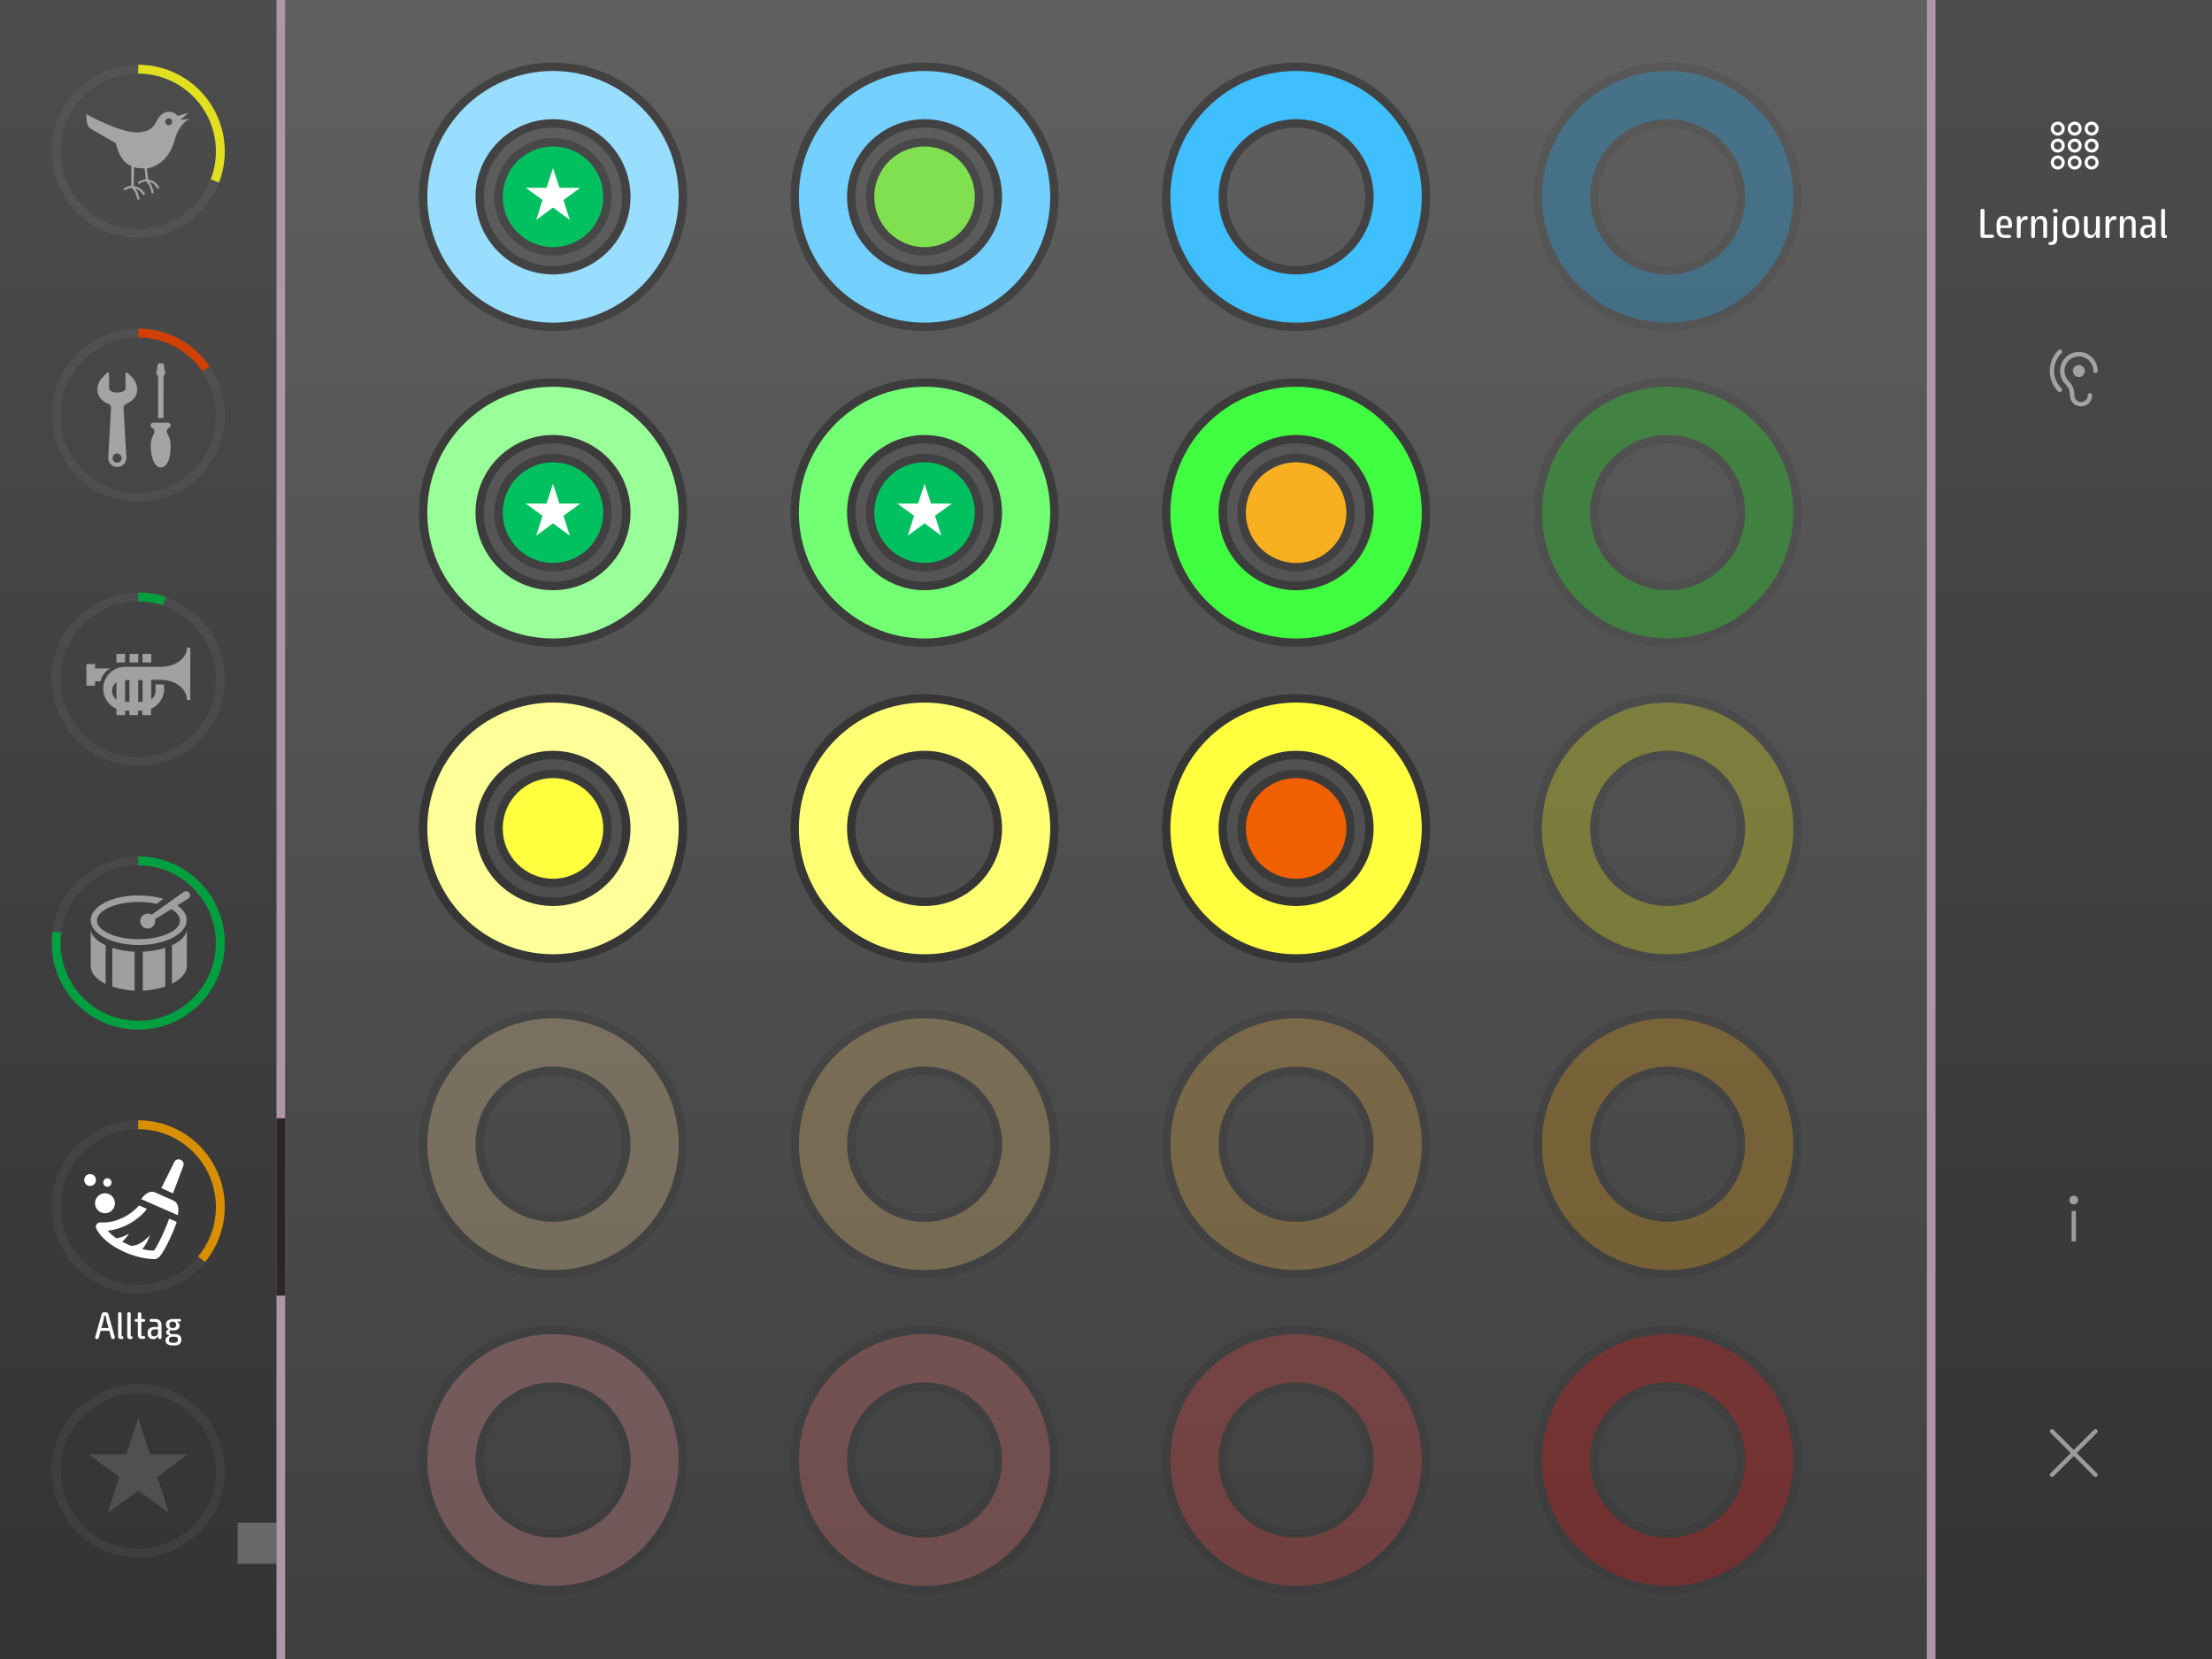 <svg viewBox="0 0 800 600" xmlns="http://www.w3.org/2000/svg" fill-rule="evenodd" clip-rule="evenodd" stroke-miterlimit="10"><rect x="0" y="0" width="800" height="600" fill="#333333" stroke="none"/><path fill="url(#_Linear1)" fill-rule="nonzero" d="M0 0h800v600H0z"/><path fill-opacity=".2" fill-rule="nonzero" d="M0 0h103.125v600H0z"/><path fill="#af95a6" fill-rule="nonzero" d="M100 0h3.125v600H100z"/><g fill-rule="nonzero"><path fill-opacity=".2" d="M696.875 0H800v600H696.875z"/><path fill="#af95a6" d="M696.875 0H700v600h-3.125z"/></g><path d="M34.418 483.697c0-.078.013-.156.039-.234l2.289-8.117c.143-.502.445-.753.908-.753h.636c.462 0 .765.251.907.753l2.296 8.117a.736.736 0 01.039.234c0 .385-.227.578-.681.578-.333 0-.536-.145-.609-.435l-.668-2.513h-3.198l-.667 2.513c-.074.29-.277.435-.61.435-.454 0-.681-.193-.681-.578zm3.294-3.429h.519l.941.052.097-.266-.324-.876-.396-1.52-.324-1.825h-.506l-.324 1.832-.396 1.519-.324.87.097.266.94-.052zm5.003 2.884v-8c0-.373.208-.559.623-.559.419 0 .629.186.629.559v7.798c0 .23.099.344.298.344.242 0 .363.163.363.487 0 .329-.164.494-.493.494h-.454c-.644 0-.966-.374-.966-1.123zm3.304 0v-8c0-.373.207-.559.622-.559.42 0 .629.186.629.559v7.798c0 .23.1.344.299.344.242 0 .363.163.363.487 0 .329-.165.494-.493.494h-.454c-.644 0-.966-.374-.966-1.123zm3.842-.481v-4.636h-.668c-.329 0-.493-.165-.493-.494 0-.333.164-.5.493-.5h.668v-1.837c0-.373.207-.559.622-.559.419 0 .629.186.629.559v1.837h.895c.329 0 .493.167.493.5 0 .329-.164.494-.493.494h-.895v4.597c0 .398.177.598.532.598h.363c.329 0 .493.166.493.5 0 .329-.164.493-.493.493h-.648c-.999 0-1.498-.517-1.498-1.552zm3.517-.539c0-1.467.878-2.201 2.633-2.201h1.154v-.656c0-.827-.434-1.24-1.303-1.24h-1.258c-.329 0-.493-.165-.493-.494 0-.333.164-.5.493-.5h1.485c.731 0 1.301.192 1.712.575.411.383.616.936.616 1.659v4.435c0 .377-.192.565-.577.565-.381 0-.571-.188-.571-.565v-.292l-.305-.013c-.35.602-.869.902-1.556.902-.653 0-1.159-.199-1.518-.597-.341-.381-.512-.907-.512-1.578zm2.445 1.182c.895 0 1.342-.559 1.342-1.675v-.871h-.959c-1.051 0-1.576.433-1.576 1.299 0 .831.397 1.247 1.193 1.247zm5.275-.143v-.305c-.666-.139-.999-.481-.999-1.026 0-.528.29-.859.869-.994v-.22c-.631-.282-.946-.821-.946-1.617 0-.645.235-1.134.706-1.468.472-.333 1.04-.5 1.706-.5h2.536c.328 0 .492.152.492.455 0 .307-.164.461-.492.461l-.727-.072-.11.208c.545.316.817.753.817 1.312 0 .584-.202 1.023-.606 1.315-.404.292-.877.438-1.417.438h-.292c-.303 0-.577-.043-.824-.13-.341.13-.512.366-.512.708 0 .502.357.753 1.07.753h1.012c.622 0 1.145.163 1.569.487.424.325.636.825.636 1.5 0 1.407-.828 2.111-2.484 2.111h-.746c-.696 0-1.284-.146-1.764-.439-.48-.292-.72-.782-.72-1.47 0-.702.409-1.204 1.226-1.507zm1.381-2.864c.813 0 1.22-.383 1.22-1.149 0-.779-.407-1.169-1.22-1.169-.804 0-1.206.39-1.206 1.169 0 .766.402 1.149 1.206 1.149zm-1.355 4.377c0 .632.424.948 1.271.948h.525c.943 0 1.414-.366 1.414-1.097v-.117c0-.65-.411-.974-1.232-.974h-.707c-.847 0-1.271.37-1.271 1.11v.13z" fill="#fff" fill-rule="nonzero"/><g fill="none" stroke-width="3.2"><path d="M79.687 54.753C79.687 71.171 66.396 84.48 50 84.48S20.312 71.171 20.312 54.753c0-16.417 13.292-29.726 29.688-29.726s29.687 13.309 29.687 29.726z" stroke="#fff" stroke-opacity=".05"/><path d="M50 25.027c16.406 0 29.687 13.298 29.687 29.726C79.687 71.181 66.406 84.48 50 84.48S20.312 71.181 20.312 54.753 33.594 25.027 50 25.027" stroke="#e0e020" stroke-dasharray="191.95,199.96" stroke-dashoffset="134.37"/></g><path d="M68.203 40.75l-3.906 1.174c-.313-.313-.625-.626-.938-.861-1.015-.547-2.968-1.251-4.922.313-1.953 1.643-1.796 3.286-3.359 4.694-1.484 1.408-2.734 1.486-4.297 1.721-6.172 1.017-19.531-6.493-19.531-6.493s-.234 4.068 1.328 5.085c1.563 1.017 9.297 5.398 9.297 5.398s1.328 6.884 5.625 8.213c-.078 4.772 0 7.197 0 7.197-1.406.157-1.953.47-2.813 1.096l.391.625c.703-.391 1.328-.938 2.578-.938 1.25 1.017 1.797 2.816 2.032 4.224l.781-.078c-.313-1.643-.625-2.66-1.485-3.912 1.25.392 2.032 1.096 2.813 2.425l.781-.469c-1.406-1.877-2.109-2.347-4.219-2.894l.157-6.806c1.25.391 2.5.469 3.75.391l.468 3.99c-1.093.156-2.031.469-2.89 1.095l.39.626c.703-.548 1.719-.939 2.578-1.017 1.329 1.408 1.719 2.581 2.032 4.38l.781-.078c-.313-1.721-.625-2.738-1.641-4.068 1.25.313 2.11.939 2.969 2.504l.703-.392c-1.015-1.799-2.109-2.581-4.062-2.972l-.469-3.99s7.109-.626 9.844-9.622c.781-2.66 1.172-3.755 2.187-5.163 1.641-2.503 3.203-3.051 3.672-3.129l-3.516.313 2.891-2.582zm-7.187 4.538c-.704 0-1.25-.548-1.25-1.252s.546-1.252 1.25-1.252c.703 0 1.25.548 1.25 1.252s-.547 1.252-1.25 1.252z" fill="#fff" fill-rule="nonzero" opacity=".5"/><g fill="none" stroke-width="3.2"><path d="M79.687 150.191c0 16.417-13.291 29.726-29.687 29.726s-29.688-13.309-29.688-29.726c0-16.418 13.292-29.727 29.688-29.727s29.687 13.309 29.687 29.727z" stroke="#fff" stroke-opacity=".05"/><path d="M50 120.464c16.406 0 29.687 13.299 29.687 29.727S66.406 179.917 50 179.917s-29.688-13.298-29.688-29.726c0-16.428 13.282-29.727 29.688-29.727" stroke="#d04000" stroke-dasharray="191.95,199.96" stroke-dashoffset="163.16"/></g><path d="M59.141 131.416h-1.953l-.704 3.599.704 1.017v15.176h1.953v-15.176l.625-1.017-.625-3.599zm1.484 25.581l-.078-.157c-.469-.782-.156-1.721.625-2.112a.962.962 0 00.547-.86c0-.548-.469-1.017-1.016-1.017h-5.234c-.547 0-1.016.469-1.016 1.017 0 .391.235.704.547.86a1.568 1.568 0 01.703 2.112 8.212 8.212 0 00-1.172 3.834v.469c0 4.068 1.25 7.901 3.594 7.901 2.656 0 3.594-3.833 3.594-7.901v-.469c-.078-1.409-.469-2.66-1.094-3.677zm-15-10.952c2.344-.861 3.984-2.738 3.984-5.163 0-1.721-.781-3.364-2.031-4.616l-1.25-1.251c-.547-.548-.937-.313-.937.391v5.085c0 .782-1.329 1.486-2.969 1.486-1.641 0-2.969-.626-2.969-1.486v-5.085c0-.704-.391-.939-.937-.391l-1.25 1.251c-1.25 1.252-2.032 2.895-2.032 4.616 0 2.425 1.641 4.302 3.985 5.163.547.235.937.86.937 1.486l-1.015 17.914v.157c0 1.799 1.484 3.285 3.281 3.285 1.797 0 3.281-1.486 3.281-3.285v-.157l-1.016-17.914c0-.626.391-1.251.938-1.486zm-3.281 21.278c-.938 0-1.641-.704-1.641-1.643 0-.939.703-1.643 1.641-1.643.937 0 1.64.704 1.64 1.643 0 .939-.703 1.643-1.64 1.643z" fill="#fff" fill-rule="nonzero" opacity=".5"/><g fill="none" stroke-width="3.2"><path d="M79.687 245.629c0 16.417-13.291 29.726-29.687 29.726s-29.688-13.309-29.688-29.726c0-16.418 13.292-29.727 29.688-29.727s29.687 13.309 29.687 29.727z" stroke="#fff" stroke-opacity=".05"/><path d="M50 215.902c16.406 0 29.687 13.299 29.687 29.727S66.406 275.355 50 275.355s-29.688-13.298-29.688-29.726c0-16.428 13.282-29.727 29.688-29.727" stroke="#00a040" stroke-dasharray="191.95,199.96" stroke-dashoffset="182.36"/></g><path d="M40 241.717h-5.625v-1.564H31.25v7.823h3.125v-1.565h1.953c.703-2.347 2.031-3.911 3.672-4.694zm6.875-5.241H50v3.129h-3.125v-3.129zm-4.766 0h3.125v3.129h-3.125v-3.129zm9.453 0h3.126v3.129h-3.126v-3.129zm16.094-2.269c0 3.834-4.219 6.963-9.453 6.963H45.234a7.873 7.873 0 00-7.89 7.901c0 3.207 1.953 6.023 4.765 7.275v2.268h3.125v-1.564h1.563v1.564h3.125v-1.564h1.562v1.564h3.125v-2.268c2.813-1.252 4.766-3.99 4.766-7.275 0-.548-.078-1.095-.156-1.565H56.25v2.347a3.966 3.966 0 01-1.562 3.129v-7.119h3.437c5.234 0 9.453 3.13 9.453 7.276h1.25v-18.932h-1.172zm-27.109 15.646c0-1.33.625-2.425 1.562-3.129v6.336c-.937-.704-1.562-1.877-1.562-3.207zm4.687 3.99v-7.901h1.563v7.901h-1.563zm4.766 0v-7.901h1.562v7.901H50z" fill="#fff" fill-rule="nonzero" opacity=".5"/><g fill="none" stroke-width="3.2"><path d="M79.687 341.066c0 16.418-13.291 29.727-29.687 29.727s-29.688-13.309-29.688-29.727c0-16.417 13.292-29.726 29.688-29.726s29.687 13.309 29.687 29.726z" stroke="#fff" stroke-opacity=".05"/><path d="M50 311.34c16.406 0 29.687 13.299 29.687 29.726 0 16.428-13.281 29.727-29.687 29.727s-29.688-13.299-29.688-29.727c0-16.427 13.282-29.726 29.688-29.726" stroke="#00a040" stroke-dasharray="191.95,199.96" stroke-dashoffset="47.99"/></g><path d="M68.516 322.996c-.469-.704-1.407-.861-2.11-.391l-11.562 8.214a2.696 2.696 0 00-1.407-.391c-1.484 0-2.734 1.173-2.734 2.659a2.719 2.719 0 002.734 2.738c1.485 0 2.657-1.173 2.657-2.738 0-.234 0-.469-.078-.626l5.937-3.676c1.953 1.173 3.125 2.581 3.125 4.146 0 3.755-6.719 6.727-15 6.727-8.281 0-15-3.05-15-6.727 0-3.677 6.797-6.728 15.078-6.728 2.344 0 4.532.235 6.485.704l2.421-1.799c-2.578-.782-5.625-1.252-8.906-1.252-9.531-.078-17.344 3.99-17.344 8.918 0 5.007 7.813 8.996 17.344 8.996 9.61 0 17.344-3.989 17.344-8.996 0-2.034-1.25-3.833-3.359-5.319l3.906-2.425c.703-.47.937-1.408.469-2.034zm-16.875 21.2v14.081c2.968-.157 5.703-.626 8.125-1.487v-14.002c-2.344.782-5.078 1.251-8.125 1.408zm-18.829-8.371v13.534c0 2.581 2.11 4.85 5.391 6.492v-14.002c-3.281-1.487-5.391-3.677-5.391-6.024zm7.813 6.963v14.002c2.344.782 5.078 1.33 8.047 1.487v-14.081c-2.969-.157-5.703-.626-8.047-1.408zm21.563-.939v13.924c3.281-1.643 5.39-3.911 5.39-6.493v-13.455c0 2.347-2.109 4.537-5.39 6.024z" fill="#fff" fill-rule="nonzero" opacity=".5"/><path fill-opacity=".75" fill-rule="nonzero" d="M100 404.431h3.125v64.147H100z"/><path d="M79.687 436.504c0 16.418-13.291 29.727-29.687 29.727s-29.688-13.309-29.688-29.727c0-16.417 13.292-29.726 29.688-29.726s29.687 13.309 29.687 29.726z" fill="none" stroke="#fff" stroke-opacity=".05" stroke-width="3.2"/><path d="M50 406.778c16.406 0 29.687 13.298 29.687 29.726 0 16.428-13.281 29.727-29.687 29.727s-29.688-13.299-29.688-29.727c0-16.349 13.204-29.726 29.61-29.726" fill="none" stroke="#d89000" stroke-width="3.2" stroke-dasharray="191.88,199.89" stroke-dashoffset="124.72"/><path d="M34.687 426.804a2.11 2.11 0 01-2.109 2.112 2.11 2.11 0 01-2.109-2.112 2.11 2.11 0 114.218 0zm5.626.86a1.485 1.485 0 11-2.969 0 1.485 1.485 0 112.969 0zm1.249 7.51a3.595 3.595 0 01-3.593 3.599 3.596 3.596 0 01-3.594-3.599 3.596 3.596 0 013.594-3.598 3.595 3.595 0 013.593 3.598zm22.735 4.303l-13.203-5.789s2.187-3.598 5-2.425l6.562 2.894c2.735 1.174 1.641 5.32 1.641 5.32zm1.953-17.68c.391-.938 0-1.955-.938-2.346-.937-.392-1.953 0-2.343.938l-4.61 9.309 4.219 1.878 3.672-9.779zm-2.891 19.87l-2.187-.939c-1.172 3.521-4.297 10.248-5.547 11.578-1.328 0-2.734-.235-4.219-.547 1.328-1.252 2.422-3.912 2.813-5.085-.391.469-3.125 3.755-6.719 3.911-1.094-.469-2.187-.939-3.281-1.486.937-.782 1.953-2.191 2.422-2.973-.313.235-2.5 1.487-4.532 1.721-1.25-.86-2.265-1.721-3.125-2.738 6.563-.782 11.797-4.693 14.141-7.901l-2.813-1.251c-2.187 2.503-6.953 6.18-13.203 6.18h-.859c-.547 0-1.016.234-1.328.704-.313.469-.313 1.017-.078 1.486 1.484 3.051 4.765 5.867 9.14 7.979 3.985 1.956 8.36 3.051 11.953 3.051.938 0 1.563-.704 1.797-.939 1.641-1.721 4.766-8.292 6.172-12.438l-.547-.313z" fill="#fff" fill-rule="nonzero"/><path d="M79.687 531.942c0 16.417-13.291 29.726-29.687 29.726s-29.688-13.309-29.688-29.726c0-16.418 13.292-29.727 29.688-29.727s29.687 13.309 29.687 29.727z" fill="none" stroke="#fff" stroke-opacity=".05" stroke-width="3.2"/><path d="M67.969 525.997l-11.094 8.135 4.219 13.064L50 539.061l-11.094 8.135 4.219-13.064-11.094-8.135h13.672L50 512.933l4.219 13.064h13.75z" fill="#fff" fill-rule="nonzero" opacity=".13"/><path fill="#fff" fill-opacity=".25" fill-rule="nonzero" d="M85.937 550.717H100v14.863H85.937z"/><path d="M200 22.633c-26.742 0-48.485 21.77-48.485 48.548 0 26.778 21.743 48.549 48.485 48.549s48.485-21.771 48.485-48.549S226.742 22.633 200 22.633zm0 73.581c-13.788 0-25-11.227-25-25.033 0-13.806 11.212-25.033 25-25.033s25 11.227 25 25.033c0 13.806-11.212 25.033-25 25.033z" fill="#424242" fill-rule="nonzero"/><path d="M200 25.667c-25.076 0-45.455 20.405-45.455 45.514s20.379 45.514 45.455 45.514c25.076 0 45.455-20.405 45.455-45.514S225.076 25.667 200 25.667zm0 73.581c-15.455 0-28.03-12.592-28.03-28.067S184.545 43.114 200 43.114c15.455 0 28.03 12.592 28.03 28.067S215.455 99.248 200 99.248z" fill="#9df" fill-rule="nonzero"/><path d="M221.212 71.181c0 11.731-9.497 21.24-21.212 21.24s-21.212-9.509-21.212-21.24c0-11.731 9.497-21.24 21.212-21.24s21.212 9.509 21.212 21.24z" fill="#424242" fill-rule="nonzero" opacity=".8"/><path d="M218.182 71.181c0 10.055-8.14 18.206-18.182 18.206-10.042 0-18.182-8.151-18.182-18.206s8.14-18.206 18.182-18.206c10.042 0 18.182 8.151 18.182 18.206z" fill="#00c060" fill-rule="nonzero"/><path d="M209.849 67.919l-6.061 4.4 2.273 7.206L200 75.05l-6.061 4.475 2.273-7.206-6.061-4.4h7.5l2.349-7.13 2.349 7.13h7.5z" fill="#fff" fill-rule="nonzero"/><path d="M334.375 22.633c-26.742 0-48.485 21.77-48.485 48.548 0 26.778 21.743 48.549 48.485 48.549s48.485-21.771 48.485-48.549-21.743-48.548-48.485-48.548zm0 73.581c-13.788 0-25-11.227-25-25.033 0-13.806 11.212-25.033 25-25.033s25 11.227 25 25.033c0 13.806-11.212 25.033-25 25.033z" fill="#424242" fill-rule="nonzero"/><path d="M334.375 25.667c-25.076 0-45.455 20.405-45.455 45.514s20.379 45.514 45.455 45.514c25.076 0 45.455-20.405 45.455-45.514s-20.379-45.514-45.455-45.514zm0 73.581c-15.455 0-28.03-12.592-28.03-28.067s12.575-28.067 28.03-28.067c15.454 0 28.03 12.592 28.03 28.067s-12.576 28.067-28.03 28.067z" fill="#73d0ff" fill-rule="nonzero"/><path d="M355.587 71.181c0 11.731-9.497 21.24-21.212 21.24s-21.212-9.509-21.212-21.24c0-11.731 9.497-21.24 21.212-21.24s21.212 9.509 21.212 21.24z" fill="#424242" fill-rule="nonzero" opacity=".8"/><path d="M352.557 71.181c0 10.055-8.14 18.206-18.182 18.206-10.042 0-18.182-8.151-18.182-18.206s8.14-18.206 18.182-18.206c10.042 0 18.182 8.151 18.182 18.206z" fill="#80e050" fill-rule="nonzero"/><path d="M468.75 22.633c-26.742 0-48.485 21.77-48.485 48.548 0 26.778 21.743 48.549 48.485 48.549s48.485-21.771 48.485-48.549-21.743-48.548-48.485-48.548zm0 73.581c-13.788 0-25-11.227-25-25.033 0-13.806 11.212-25.033 25-25.033s25 11.227 25 25.033c0 13.806-11.212 25.033-25 25.033z" fill="#424242" fill-rule="nonzero"/><path d="M468.75 25.667c-25.076 0-45.454 20.405-45.454 45.514s20.378 45.514 45.454 45.514 45.455-20.405 45.455-45.514-20.379-45.514-45.455-45.514zm0 73.581c-15.455 0-28.03-12.592-28.03-28.067s12.575-28.067 28.03-28.067c15.455 0 28.03 12.592 28.03 28.067s-12.575 28.067-28.03 28.067z" fill="#40bfff" fill-rule="nonzero"/><g opacity=".25" fill-rule="nonzero"><path d="M603.125 22.633c-26.742 0-48.485 21.77-48.485 48.548 0 26.778 21.743 48.549 48.485 48.549s48.485-21.771 48.485-48.549-21.743-48.548-48.485-48.548zm0 73.581c-13.788 0-25-11.227-25-25.033 0-13.806 11.212-25.033 25-25.033s25 11.227 25 25.033c0 13.806-11.212 25.033-25 25.033z" fill="#424242"/><path d="M603.125 25.667c-25.076 0-45.455 20.405-45.455 45.514s20.379 45.514 45.455 45.514c25.076 0 45.454-20.405 45.454-45.514s-20.378-45.514-45.454-45.514zm0 73.581c-15.455 0-28.03-12.592-28.03-28.067s12.575-28.067 28.03-28.067c15.455 0 28.03 12.592 28.03 28.067s-12.575 28.067-28.03 28.067z" fill="#0af"/></g><path d="M200 136.845c-26.742 0-48.485 21.771-48.485 48.548 0 26.778 21.743 48.549 48.485 48.549s48.485-21.771 48.485-48.549c0-26.777-21.743-48.548-48.485-48.548zm0 73.581c-13.788 0-25-11.227-25-25.033 0-13.806 11.212-25.032 25-25.032s25 11.226 25 25.032-11.212 25.033-25 25.033z" fill="#3c3c3c" fill-rule="nonzero"/><path d="M200 139.879c-25.076 0-45.455 20.406-45.455 45.514 0 25.109 20.379 45.515 45.455 45.515 25.076 0 45.455-20.406 45.455-45.515 0-25.108-20.379-45.514-45.455-45.514zm0 73.582c-15.455 0-28.03-12.593-28.03-28.068 0-15.474 12.575-28.067 28.03-28.067 15.455 0 28.03 12.593 28.03 28.067 0 15.475-12.575 28.068-28.03 28.068z" fill="#9f9" fill-rule="nonzero"/><path d="M221.212 185.393c0 11.731-9.497 21.24-21.212 21.24s-21.212-9.509-21.212-21.24c0-11.73 9.497-21.24 21.212-21.24s21.212 9.51 21.212 21.24z" fill="#3c3c3c" fill-rule="nonzero" opacity=".8"/><path d="M218.182 185.393c0 10.055-8.14 18.206-18.182 18.206-10.042 0-18.182-8.151-18.182-18.206 0-10.054 8.14-18.205 18.182-18.205 10.042 0 18.182 8.151 18.182 18.205z" fill="#00c060" fill-rule="nonzero"/><path d="M209.849 182.132l-6.061 4.399 2.273 7.207-6.061-4.476-6.061 4.476 2.273-7.207-6.061-4.399h7.5l2.349-7.131 2.349 7.131h7.5z" fill="#fff" fill-rule="nonzero"/><path d="M334.375 136.845c-26.742 0-48.485 21.771-48.485 48.548 0 26.778 21.743 48.549 48.485 48.549s48.485-21.771 48.485-48.549c0-26.777-21.743-48.548-48.485-48.548zm0 73.581c-13.788 0-25-11.227-25-25.033 0-13.806 11.212-25.032 25-25.032s25 11.226 25 25.032-11.212 25.033-25 25.033z" fill="#3c3c3c" fill-rule="nonzero"/><path d="M334.375 139.879c-25.076 0-45.455 20.406-45.455 45.514 0 25.109 20.379 45.515 45.455 45.515 25.076 0 45.455-20.406 45.455-45.515 0-25.108-20.379-45.514-45.455-45.514zm0 73.582c-15.455 0-28.03-12.593-28.03-28.068 0-15.474 12.575-28.067 28.03-28.067 15.454 0 28.03 12.593 28.03 28.067 0 15.475-12.576 28.068-28.03 28.068z" fill="#73ff73" fill-rule="nonzero"/><path d="M355.587 185.393c0 11.731-9.497 21.24-21.212 21.24s-21.212-9.509-21.212-21.24c0-11.73 9.497-21.24 21.212-21.24s21.212 9.51 21.212 21.24z" fill="#3c3c3c" fill-rule="nonzero" opacity=".8"/><path d="M352.557 185.393c0 10.055-8.14 18.206-18.182 18.206-10.042 0-18.182-8.151-18.182-18.206 0-10.054 8.14-18.205 18.182-18.205 10.042 0 18.182 8.151 18.182 18.205z" fill="#00c060" fill-rule="nonzero"/><path d="M344.224 182.132l-6.061 4.399 2.273 7.207-6.061-4.476-6.061 4.476 2.273-7.207-6.061-4.399h7.5l2.349-7.131 2.349 7.131h7.5z" fill="#fff" fill-rule="nonzero"/><path d="M468.75 136.845c-26.742 0-48.485 21.771-48.485 48.548 0 26.778 21.743 48.549 48.485 48.549s48.485-21.771 48.485-48.549c0-26.777-21.743-48.548-48.485-48.548zm0 73.581c-13.788 0-25-11.227-25-25.033 0-13.806 11.212-25.032 25-25.032s25 11.226 25 25.032-11.212 25.033-25 25.033z" fill="#3c3c3c" fill-rule="nonzero"/><path d="M468.75 139.879c-25.076 0-45.454 20.406-45.454 45.514 0 25.109 20.378 45.515 45.454 45.515s45.455-20.406 45.455-45.515c0-25.108-20.379-45.514-45.455-45.514zm0 73.582c-15.455 0-28.03-12.593-28.03-28.068 0-15.474 12.575-28.067 28.03-28.067 15.455 0 28.03 12.593 28.03 28.067 0 15.475-12.575 28.068-28.03 28.068z" fill="#40ff40" fill-rule="nonzero"/><path d="M489.962 185.393c0 11.731-9.497 21.24-21.212 21.24s-21.212-9.509-21.212-21.24c0-11.73 9.497-21.24 21.212-21.24s21.212 9.51 21.212 21.24z" fill="#3c3c3c" fill-rule="nonzero" opacity=".8"/><path d="M486.932 185.393c0 10.055-8.14 18.206-18.182 18.206-10.042 0-18.182-8.151-18.182-18.206 0-10.054 8.14-18.205 18.182-18.205 10.042 0 18.182 8.151 18.182 18.205z" fill="#f8b020" fill-rule="nonzero"/><g opacity=".25" fill-rule="nonzero"><path d="M603.125 136.845c-26.742 0-48.485 21.771-48.485 48.548 0 26.778 21.743 48.549 48.485 48.549s48.485-21.771 48.485-48.549c0-26.777-21.743-48.548-48.485-48.548zm0 73.581c-13.788 0-25-11.227-25-25.033 0-13.806 11.212-25.032 25-25.032s25 11.226 25 25.032-11.212 25.033-25 25.033z" fill="#3c3c3c"/><path d="M603.125 139.879c-25.076 0-45.455 20.406-45.455 45.514 0 25.109 20.379 45.515 45.455 45.515 25.076 0 45.454-20.406 45.454-45.515 0-25.108-20.378-45.514-45.454-45.514zm0 73.582c-15.455 0-28.03-12.593-28.03-28.068 0-15.474 12.575-28.067 28.03-28.067 15.455 0 28.03 12.593 28.03 28.067 0 15.475-12.575 28.068-28.03 28.068z" fill="#0f0"/></g><path d="M200 251.057c-26.742 0-48.485 21.771-48.485 48.549 0 26.777 21.743 48.548 48.485 48.548s48.485-21.771 48.485-48.548c0-26.778-21.743-48.549-48.485-48.549zm0 73.582c-13.788 0-25-11.227-25-25.033 0-13.806 11.212-25.033 25-25.033s25 11.227 25 25.033c0 13.806-11.212 25.033-25 25.033z" fill="#363636" fill-rule="nonzero"/><path d="M200 254.092c-25.076 0-45.455 20.405-45.455 45.514S174.924 345.12 200 345.12c25.076 0 45.455-20.405 45.455-45.514S225.076 254.092 200 254.092zm0 73.581c-15.455 0-28.03-12.592-28.03-28.067s12.575-28.067 28.03-28.067c15.455 0 28.03 12.592 28.03 28.067s-12.575 28.067-28.03 28.067z" fill="#ff9" fill-rule="nonzero"/><path d="M221.212 299.606c0 11.73-9.497 21.24-21.212 21.24s-21.212-9.51-21.212-21.24c0-11.731 9.497-21.24 21.212-21.24s21.212 9.509 21.212 21.24z" fill="#363636" fill-rule="nonzero" opacity=".8"/><path d="M218.182 299.606c0 10.055-8.14 18.205-18.182 18.205-10.042 0-18.182-8.15-18.182-18.205 0-10.055 8.14-18.206 18.182-18.206 10.042 0 18.182 8.151 18.182 18.206z" fill="#ffff40" fill-rule="nonzero"/><path d="M334.375 251.057c-26.742 0-48.485 21.771-48.485 48.549 0 26.777 21.743 48.548 48.485 48.548s48.485-21.771 48.485-48.548c0-26.778-21.743-48.549-48.485-48.549zm0 73.582c-13.788 0-25-11.227-25-25.033 0-13.806 11.212-25.033 25-25.033s25 11.227 25 25.033c0 13.806-11.212 25.033-25 25.033z" fill="#363636" fill-rule="nonzero"/><path d="M334.375 254.092c-25.076 0-45.455 20.405-45.455 45.514s20.379 45.514 45.455 45.514c25.076 0 45.455-20.405 45.455-45.514s-20.379-45.514-45.455-45.514zm0 73.581c-15.455 0-28.03-12.592-28.03-28.067s12.575-28.067 28.03-28.067c15.454 0 28.03 12.592 28.03 28.067s-12.576 28.067-28.03 28.067z" fill="#ffff73" fill-rule="nonzero"/><path d="M468.75 251.057c-26.742 0-48.485 21.771-48.485 48.549 0 26.777 21.743 48.548 48.485 48.548s48.485-21.771 48.485-48.548c0-26.778-21.743-48.549-48.485-48.549zm0 73.582c-13.788 0-25-11.227-25-25.033 0-13.806 11.212-25.033 25-25.033s25 11.227 25 25.033c0 13.806-11.212 25.033-25 25.033z" fill="#363636" fill-rule="nonzero"/><path d="M468.75 254.092c-25.076 0-45.454 20.405-45.454 45.514s20.378 45.514 45.454 45.514 45.455-20.405 45.455-45.514-20.379-45.514-45.455-45.514zm0 73.581c-15.455 0-28.03-12.592-28.03-28.067s12.575-28.067 28.03-28.067c15.455 0 28.03 12.592 28.03 28.067s-12.575 28.067-28.03 28.067z" fill="#ffff40" fill-rule="nonzero"/><path d="M489.962 299.606c0 11.73-9.497 21.24-21.212 21.24s-21.212-9.51-21.212-21.24c0-11.731 9.497-21.24 21.212-21.24s21.212 9.509 21.212 21.24z" fill="#363636" fill-rule="nonzero" opacity=".8"/><path d="M486.932 299.606c0 10.055-8.14 18.205-18.182 18.205-10.042 0-18.182-8.15-18.182-18.205 0-10.055 8.14-18.206 18.182-18.206 10.042 0 18.182 8.151 18.182 18.206z" fill="#f06000" fill-rule="nonzero"/><g opacity=".25" fill-rule="nonzero"><path d="M603.125 251.057c-26.742 0-48.485 21.771-48.485 48.549 0 26.777 21.743 48.548 48.485 48.548s48.485-21.771 48.485-48.548c0-26.778-21.743-48.549-48.485-48.549zm0 73.582c-13.788 0-25-11.227-25-25.033 0-13.806 11.212-25.033 25-25.033s25 11.227 25 25.033c0 13.806-11.212 25.033-25 25.033z" fill="#363636"/><path d="M603.125 254.092c-25.076 0-45.455 20.405-45.455 45.514s20.379 45.514 45.455 45.514c25.076 0 45.454-20.405 45.454-45.514s-20.378-45.514-45.454-45.514zm0 73.581c-15.455 0-28.03-12.592-28.03-28.067s12.575-28.067 28.03-28.067c15.455 0 28.03 12.592 28.03 28.067s-12.575 28.067-28.03 28.067z" fill="#ff0"/></g><g opacity=".25" fill-rule="nonzero"><path d="M200 365.27c-26.742 0-48.485 21.771-48.485 48.548 0 26.778 21.743 48.549 48.485 48.549s48.485-21.771 48.485-48.549c0-26.777-21.743-48.548-48.485-48.548zm0 73.581c-13.788 0-25-11.227-25-25.033 0-13.806 11.212-25.033 25-25.033s25 11.227 25 25.033c0 13.806-11.212 25.033-25 25.033z" fill="#303030"/><path d="M200 368.304c-25.076 0-45.455 20.405-45.455 45.514s20.379 45.514 45.455 45.514c25.076 0 45.455-20.405 45.455-45.514S225.076 368.304 200 368.304zm0 73.581c-15.455 0-28.03-12.592-28.03-28.067s12.575-28.067 28.03-28.067c15.455 0 28.03 12.592 28.03 28.067s-12.575 28.067-28.03 28.067z" fill="#fd9"/></g><g opacity=".25" fill-rule="nonzero"><path d="M334.375 365.27c-26.742 0-48.485 21.771-48.485 48.548 0 26.778 21.743 48.549 48.485 48.549s48.485-21.771 48.485-48.549c0-26.777-21.743-48.548-48.485-48.548zm0 73.581c-13.788 0-25-11.227-25-25.033 0-13.806 11.212-25.033 25-25.033s25 11.227 25 25.033c0 13.806-11.212 25.033-25 25.033z" fill="#303030"/><path d="M334.375 368.304c-25.076 0-45.455 20.405-45.455 45.514s20.379 45.514 45.455 45.514c25.076 0 45.455-20.405 45.455-45.514s-20.379-45.514-45.455-45.514zm0 73.581c-15.455 0-28.03-12.592-28.03-28.067s12.575-28.067 28.03-28.067c15.454 0 28.03 12.592 28.03 28.067s-12.576 28.067-28.03 28.067z" fill="#ffd073"/></g><g opacity=".25" fill-rule="nonzero"><path d="M468.75 365.27c-26.742 0-48.485 21.771-48.485 48.548 0 26.778 21.743 48.549 48.485 48.549s48.485-21.771 48.485-48.549c0-26.777-21.743-48.548-48.485-48.548zm0 73.581c-13.788 0-25-11.227-25-25.033 0-13.806 11.212-25.033 25-25.033s25 11.227 25 25.033c0 13.806-11.212 25.033-25 25.033z" fill="#303030"/><path d="M468.75 368.304c-25.076 0-45.454 20.405-45.454 45.514s20.378 45.514 45.454 45.514 45.455-20.405 45.455-45.514-20.379-45.514-45.455-45.514zm0 73.581c-15.455 0-28.03-12.592-28.03-28.067s12.575-28.067 28.03-28.067c15.455 0 28.03 12.592 28.03 28.067s-12.575 28.067-28.03 28.067z" fill="#ffbf40"/></g><g opacity=".25" fill-rule="nonzero"><path d="M603.125 365.27c-26.742 0-48.485 21.771-48.485 48.548 0 26.778 21.743 48.549 48.485 48.549s48.485-21.771 48.485-48.549c0-26.777-21.743-48.548-48.485-48.548zm0 73.581c-13.788 0-25-11.227-25-25.033 0-13.806 11.212-25.033 25-25.033s25 11.227 25 25.033c0 13.806-11.212 25.033-25 25.033z" fill="#303030"/><path d="M603.125 368.304c-25.076 0-45.455 20.405-45.455 45.514s20.379 45.514 45.455 45.514c25.076 0 45.454-20.405 45.454-45.514s-20.378-45.514-45.454-45.514zm0 73.581c-15.455 0-28.03-12.592-28.03-28.067s12.575-28.067 28.03-28.067c15.455 0 28.03 12.592 28.03 28.067s-12.575 28.067-28.03 28.067z" fill="#fa0"/></g><g opacity=".25" fill-rule="nonzero"><path d="M200 479.482c-26.742 0-48.485 21.771-48.485 48.549 0 26.777 21.743 48.548 48.485 48.548s48.485-21.771 48.485-48.548c0-26.778-21.743-48.549-48.485-48.549zm0 73.581c-13.788 0-25-11.226-25-25.032s11.212-25.033 25-25.033 25 11.227 25 25.033c0 13.806-11.212 25.032-25 25.032z" fill="#303030"/><path d="M200 482.516c-25.076 0-45.455 20.406-45.455 45.515 0 25.108 20.379 45.514 45.455 45.514 25.076 0 45.455-20.406 45.455-45.514 0-25.109-20.379-45.515-45.455-45.515zm0 73.582c-15.455 0-28.03-12.593-28.03-28.067 0-15.475 12.575-28.068 28.03-28.068 15.455 0 28.03 12.593 28.03 28.068 0 15.474-12.575 28.067-28.03 28.067z" fill="#f99"/></g><g opacity=".25" fill-rule="nonzero"><path d="M334.375 479.482c-26.742 0-48.485 21.771-48.485 48.549 0 26.777 21.743 48.548 48.485 48.548s48.485-21.771 48.485-48.548c0-26.778-21.743-48.549-48.485-48.549zm0 73.581c-13.788 0-25-11.226-25-25.032s11.212-25.033 25-25.033 25 11.227 25 25.033c0 13.806-11.212 25.032-25 25.032z" fill="#303030"/><path d="M334.375 482.516c-25.076 0-45.455 20.406-45.455 45.515 0 25.108 20.379 45.514 45.455 45.514 25.076 0 45.455-20.406 45.455-45.514 0-25.109-20.379-45.515-45.455-45.515zm0 73.582c-15.455 0-28.03-12.593-28.03-28.067 0-15.475 12.575-28.068 28.03-28.068 15.454 0 28.03 12.593 28.03 28.068 0 15.474-12.576 28.067-28.03 28.067z" fill="#ff7373"/></g><g opacity=".25" fill-rule="nonzero"><path d="M468.75 479.482c-26.742 0-48.485 21.771-48.485 48.549 0 26.777 21.743 48.548 48.485 48.548s48.485-21.771 48.485-48.548c0-26.778-21.743-48.549-48.485-48.549zm0 73.581c-13.788 0-25-11.226-25-25.032s11.212-25.033 25-25.033 25 11.227 25 25.033c0 13.806-11.212 25.032-25 25.032z" fill="#303030"/><path d="M468.75 482.516c-25.076 0-45.454 20.406-45.454 45.515 0 25.108 20.378 45.514 45.454 45.514s45.455-20.406 45.455-45.514c0-25.109-20.379-45.515-45.455-45.515zm0 73.582c-15.455 0-28.03-12.593-28.03-28.067 0-15.475 12.575-28.068 28.03-28.068 15.455 0 28.03 12.593 28.03 28.068 0 15.474-12.575 28.067-28.03 28.067z" fill="#ff4040"/></g><g opacity=".25" fill-rule="nonzero"><path d="M603.125 479.482c-26.742 0-48.485 21.771-48.485 48.549 0 26.777 21.743 48.548 48.485 48.548s48.485-21.771 48.485-48.548c0-26.778-21.743-48.549-48.485-48.549zm0 73.581c-13.788 0-25-11.226-25-25.032s11.212-25.033 25-25.033 25 11.227 25 25.033c0 13.806-11.212 25.032-25 25.032z" fill="#303030"/><path d="M603.125 482.516c-25.076 0-45.455 20.406-45.455 45.515 0 25.108 20.379 45.514 45.455 45.514 25.076 0 45.454-20.406 45.454-45.514 0-25.109-20.378-45.515-45.454-45.515zm0 73.582c-15.455 0-28.03-12.593-28.03-28.067 0-15.475 12.575-28.068 28.03-28.068 15.455 0 28.03 12.593 28.03 28.068 0 15.474-12.575 28.067-28.03 28.067z" fill="red"/></g><g fill="#fff"><path d="M750.343 51.232c.785 0 1.413.629 1.413 1.415 0 .787-.628 1.415-1.413 1.415a1.408 1.408 0 01-1.414-1.415c0-.786.628-1.415 1.414-1.415m0-1.1a2.482 2.482 0 00-2.514 2.515c0 1.415 1.1 2.516 2.514 2.516a2.483 2.483 0 002.513-2.516c0-1.415-1.1-2.515-2.513-2.515zm6.126 1.1c.785 0 1.414.629 1.414 1.415 0 .787-.629 1.415-1.414 1.415a1.408 1.408 0 01-1.414-1.415c0-.786.628-1.415 1.414-1.415m0-1.1a2.481 2.481 0 00-2.513 2.515 2.482 2.482 0 002.513 2.516 2.482 2.482 0 002.513-2.516 2.481 2.481 0 00-2.513-2.515zm-12.252 1.1c.785 0 1.413.629 1.413 1.415 0 .787-.628 1.415-1.413 1.415a1.408 1.408 0 01-1.414-1.415c0-.786.628-1.415 1.414-1.415m0-1.1a2.482 2.482 0 00-2.514 2.515c0 1.415 1.1 2.516 2.514 2.516a2.483 2.483 0 002.513-2.516c0-1.415-1.1-2.515-2.513-2.515zm6.126-5.032c.785 0 1.413.629 1.413 1.416 0 .786-.628 1.415-1.413 1.415a1.408 1.408 0 01-1.414-1.415c0-.787.628-1.416 1.414-1.416m0-1.1a2.482 2.482 0 00-2.514 2.516c0 1.415 1.1 2.515 2.514 2.515 1.413 0 2.513-1.1 2.513-2.515 0-1.416-1.1-2.516-2.513-2.516zm6.126 1.1a1.41 1.41 0 011.414 1.416c0 .786-.629 1.415-1.414 1.415a1.408 1.408 0 01-1.414-1.415c0-.787.628-1.416 1.414-1.416m0-1.1a2.482 2.482 0 00-2.513 2.516 2.481 2.481 0 002.513 2.515c1.414 0 2.513-1.1 2.513-2.515A2.482 2.482 0 00756.469 44zm-12.252 1.1c.785 0 1.413.629 1.413 1.416 0 .786-.628 1.415-1.413 1.415a1.408 1.408 0 01-1.414-1.415c0-.787.628-1.416 1.414-1.416m0-1.1a2.482 2.482 0 00-2.514 2.516c0 1.415 1.1 2.515 2.514 2.515 1.413 0 2.513-1.1 2.513-2.515 0-1.416-1.1-2.516-2.513-2.516zm6.126 13.364c.785 0 1.413.629 1.413 1.415s-.628 1.415-1.413 1.415a1.408 1.408 0 01-1.414-1.415c0-.786.628-1.415 1.414-1.415m0-1.1a2.482 2.482 0 00-2.514 2.515c0 1.415 1.1 2.516 2.514 2.516a2.483 2.483 0 002.513-2.516c0-1.415-1.1-2.515-2.513-2.515zm6.126 1.1c.785 0 1.414.629 1.414 1.415s-.629 1.415-1.414 1.415a1.408 1.408 0 01-1.414-1.415c0-.786.628-1.415 1.414-1.415m0-1.1a2.481 2.481 0 00-2.513 2.515 2.482 2.482 0 002.513 2.516 2.482 2.482 0 002.513-2.516 2.481 2.481 0 00-2.513-2.515zm-12.252 1.1c.785 0 1.413.629 1.413 1.415s-.628 1.415-1.413 1.415a1.408 1.408 0 01-1.414-1.415c0-.786.628-1.415 1.414-1.415m0-1.1a2.482 2.482 0 00-2.514 2.515c0 1.415 1.1 2.516 2.514 2.516a2.483 2.483 0 002.513-2.516c0-1.415-1.1-2.515-2.513-2.515zm-27.936 29.012v-9.077c0-.454.238-.681.715-.681.482 0 .722.227.722.681v8.673h2.776c.406 0 .609.194.609.582 0 .382-.203.574-.609.574h-3.462c-.501 0-.751-.251-.751-.752zm5.82-2.444V81.45c0-1.111.231-1.947.694-2.509.462-.562 1.121-.843 1.975-.843h.17c.864 0 1.539.288 2.025.864.458.544.687 1.255.687 2.133v.681c0 .453-.227.68-.68.68h-3.505v.595c0 1.262.55 1.892 1.65 1.892h1.636c.358 0 .538.182.538.546 0 .359-.18.539-.538.539h-1.622c-2.02 0-3.03-1.066-3.03-3.196zm4.184-1.311v-.475c0-1.257-.448-1.885-1.345-1.885h-.099c-.916 0-1.374.628-1.374 1.885v.475h2.818zm3.151 3.94V78.75c0-.411.226-.617.68-.617.457 0 .686.206.686.617l-.078.652.354.035c.265-.869.789-1.304 1.572-1.304h.156c.359 0 .538.18.538.539v.319c0 .354-.179.531-.538.531h-.283c-1.147 0-1.721.905-1.721 2.714v3.232c0 .411-.229.616-.686.616-.454 0-.68-.208-.68-.623zm5.183 0V78.75c0-.411.226-.617.679-.617.458 0 .687.201.687.603l-.078.666.354.035c.293-.893.911-1.339 1.855-1.339 1.482 0 2.223.909 2.223 2.728v4.642c0 .411-.229.616-.687.616-.453 0-.679-.208-.679-.623v-4.635c0-1.077-.42-1.616-1.26-1.616-1.152 0-1.728 1.009-1.728 3.026v3.232c0 .411-.229.616-.687.616-.453 0-.679-.208-.679-.623zm8.05-6.733c0-.396.229-.595.686-.595.453 0 .68.199.68.595v7.519c0 1.573-.75 2.36-2.251 2.36h-.362c-.358 0-.538-.177-.538-.531 0-.36.18-.539.538-.539h.071c.784 0 1.176-.406 1.176-1.219v-7.59zm.835-1.771h-.304c-.454 0-.68-.241-.68-.723 0-.477.226-.716.68-.716h.304c.453 0 .68.239.68.716 0 .482-.227.723-.68.723zm2.393 5.782v-1.233c0-1.044.247-1.873.74-2.487.493-.614 1.221-.921 2.184-.921h.234c.963 0 1.691.307 2.184.921.493.614.74 1.443.74 2.487v1.233c0 1.04-.249 1.863-.747 2.47-.498.607-1.224.911-2.177.911h-.234c-.958 0-1.685-.304-2.18-.911-.496-.607-.744-1.43-.744-2.47zm2.952 2.296h.177c1.058 0 1.586-.715 1.586-2.147v-1.545c0-1.441-.528-2.161-1.586-2.161h-.177c-1.057 0-1.585.72-1.585 2.161v1.545c0 1.432.528 2.147 1.585 2.147zm10.564.433c0 .411-.229.616-.687.616-.453 0-.679-.205-.679-.616l.077-.666-.354-.036c-.292.902-.911 1.354-1.855 1.354-1.482 0-2.223-.903-2.223-2.707V78.75c0-.411.227-.617.68-.617.458 0 .687.208.687.624v4.656c0 1.063.42 1.594 1.26 1.594 1.152 0 1.728-1.013 1.728-3.04V78.75c0-.411.226-.617.679-.617.458 0 .687.208.687.624v6.711zm2.082-.007V78.75c0-.411.226-.617.679-.617.458 0 .687.206.687.617l-.078.652.354.035c.264-.869.788-1.304 1.572-1.304h.156c.358 0 .538.18.538.539v.319c0 .354-.18.531-.538.531h-.284c-1.147 0-1.72.905-1.72 2.714v3.232c0 .411-.229.616-.687.616-.453 0-.679-.208-.679-.623zm5.182 0V78.75c0-.411.227-.617.68-.617.458 0 .687.201.687.603l-.078.666.354.035c.292-.893.911-1.339 1.855-1.339 1.482 0 2.223.909 2.223 2.728v4.642c0 .411-.229.616-.687.616-.453 0-.68-.208-.68-.623v-4.635c0-1.077-.42-1.616-1.26-1.616-1.152 0-1.727 1.009-1.727 3.026v3.232c0 .411-.229.616-.687.616-.453 0-.68-.208-.68-.623zm7.37-1.715c0-1.602.959-2.403 2.875-2.403h1.26v-.715c0-.903-.474-1.354-1.423-1.354h-1.373c-.359 0-.538-.179-.538-.538 0-.364.179-.546.538-.546h1.621c.798 0 1.421.209 1.869.627.449.418.673 1.022.673 1.811v4.84c0 .411-.21.616-.63.616-.416 0-.623-.205-.623-.616v-.319l-.333-.014c-.383.656-.949.985-1.699.985-.713 0-1.265-.218-1.657-.652-.373-.416-.56-.99-.56-1.722zm2.67 1.289c.977 0 1.465-.609 1.465-1.828v-.949h-1.048c-1.147 0-1.72.472-1.72 1.417 0 .907.434 1.36 1.303 1.36zm4.913-.177v-8.73c0-.407.227-.61.68-.61.458 0 .687.203.687.61v8.511c0 .25.108.375.325.375.265 0 .397.177.397.532 0 .359-.179.538-.538.538h-.496c-.703 0-1.055-.408-1.055-1.226z" fill-rule="nonzero"/><path d="M751.1 525.504l7.304-7.311a.761.761 0 000-1.101.76.76 0 00-1.1 0L750 524.403l-7.304-7.311a.76.76 0 00-1.1 0 .761.761 0 000 1.101l7.304 7.311-7.304 7.311a.76.76 0 000 1.1.85.85 0 00.55.236.85.85 0 00.55-.236l7.304-7.311 7.304 7.311a.85.85 0 00.55.236.85.85 0 00.55-.236.76.76 0 000-1.1l-7.304-7.311z" fill-rule="nonzero" opacity=".5"/><g fill-opacity=".5"><path d="M752.65 146.983c-2.24 0-4-1.76-4-4 0-1.52-.56-2.96-1.68-4.08-1.28-1.28-1.92-2.96-1.92-4.8 0-3.76 3.04-6.8 6.8-6.8s6.8 3.04 6.8 6.8c0 .48-.32.8-.8.8-.48 0-.8-.32-.8-.8 0-2.88-2.32-5.2-5.2-5.2a5.19 5.19 0 00-5.2 5.2c0 1.36.56 2.64 1.52 3.68 1.36 1.36 2.08 3.2 2.08 5.2 0 1.36 1.04 2.4 2.4 2.4 1.36 0 2.4-1.04 2.4-2.4 0-.48.32-.8.8-.8.48 0 .8.32.8.8 0 2.24-1.76 4-4 4zm-7.68-5.12c-.24 0-.4-.08-.56-.24-4.08-4.08-4.08-10.8 0-14.96.32-.32.8-.32 1.12 0 .32.32.32.8 0 1.12-3.52 3.52-3.52 9.2 0 12.64.32.32.32.8 0 1.12-.16.24-.4.32-.56.32z" fill-rule="nonzero"/><circle cx="751.85" cy="134.183" r="2.16"/></g><path d="M751.571 434.021c0 .865-.629 1.573-1.571 1.573s-1.571-.708-1.571-1.573c0-.864.629-1.572 1.571-1.572s1.571.708 1.571 1.572zm-2.356 3.931h1.57v11.006h-1.57v-11.006z" fill-rule="nonzero" opacity=".5"/></g><defs><linearGradient id="_Linear1" x1="0" y1="0" x2="1" y2="0" gradientUnits="userSpaceOnUse" gradientTransform="matrix(0 600.788 -600 0 0 -.788)"><stop offset="0" stop-color="#606060"/><stop offset="1" stop-color="#404040"/></linearGradient></defs></svg>